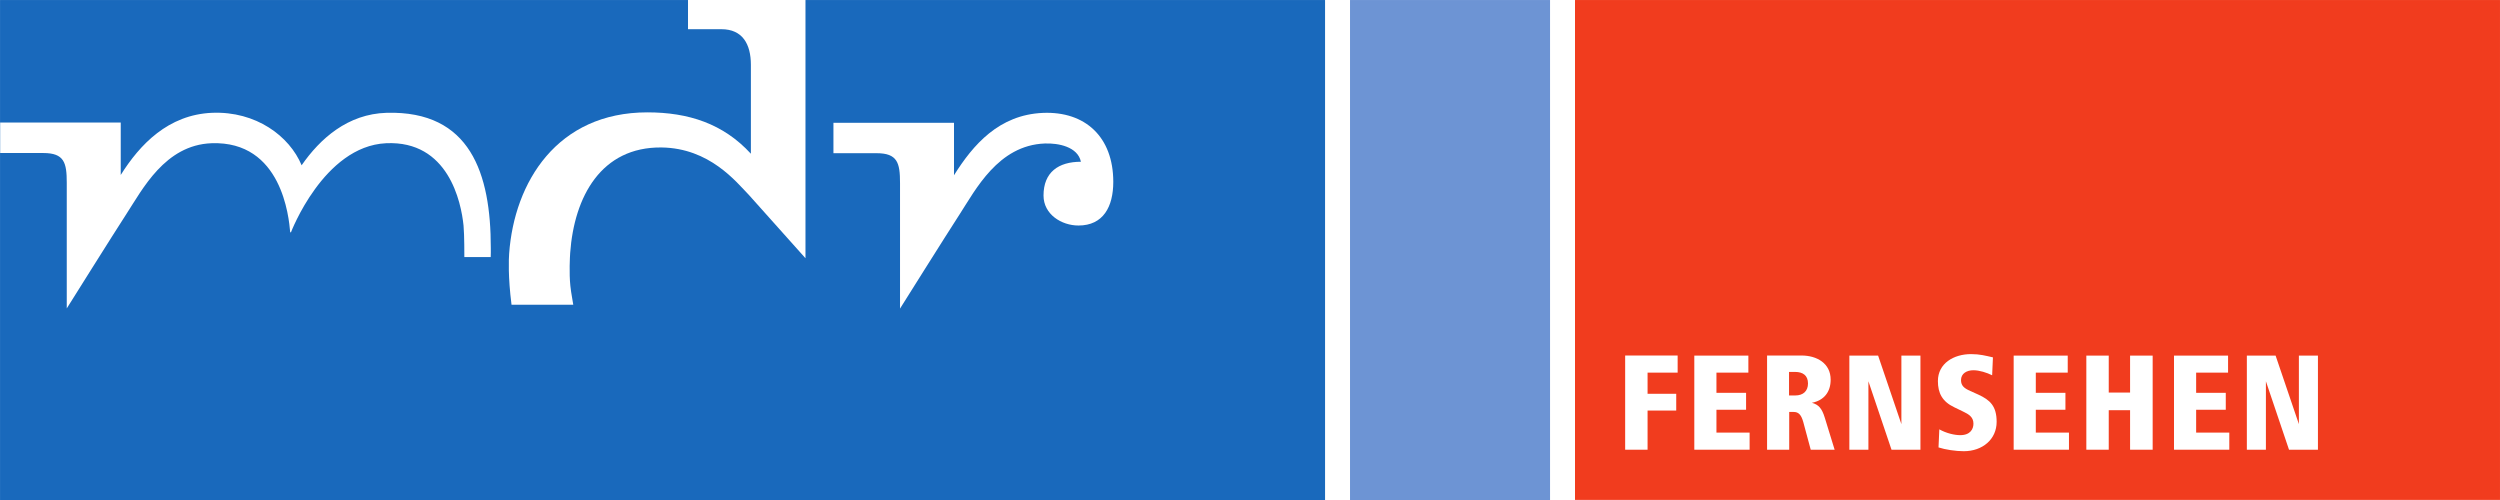 <?xml version="1.0" encoding="UTF-8" standalone="no"?>
<!-- Created with Inkscape (http://www.inkscape.org/) -->
<svg
   xmlns:dc="http://purl.org/dc/elements/1.1/"
   xmlns:cc="http://web.resource.org/cc/"
   xmlns:rdf="http://www.w3.org/1999/02/22-rdf-syntax-ns#"
   xmlns:svg="http://www.w3.org/2000/svg"
   xmlns="http://www.w3.org/2000/svg"
   xmlns:xlink="http://www.w3.org/1999/xlink"
   xmlns:sodipodi="http://sodipodi.sourceforge.net/DTD/sodipodi-0.dtd"
   xmlns:inkscape="http://www.inkscape.org/namespaces/inkscape"
   width="500"
   height="100"
   id="svg2"
   sodipodi:version="0.32"
   inkscape:version="0.45.1"
   version="1.0"
   inkscape:output_extension="org.inkscape.output.svg.inkscape">
  <g
     inkscape:label="Layer 1"
     inkscape:groupmode="layer"
     id="layer1"
     transform="translate(-5.664,-948.88)">
    <g
       id="g8315"
       clip-path="url(#id273)"
       transform="matrix(1,0,0,-1,55.63,875.423)">
      <g
         id="g8317"
         transform="matrix(7.645,0,0,7.937,266.317,448.893)">
        <use
           id="use8319"
           xlink:href="#id274"
           x="0"
           y="0"
           width="744.094"
           height="1052.362" />
      </g>
    </g>
    <path
       id="path14973"
       d="M 320.665,948.885 L 505.661,948.885 L 505.661,1048.862 L 320.665,1048.862 L 320.665,948.885 z "
       style="fill:#f13c1e;fill-rule:nonzero;stroke:none" />
    <path
       id="path14975"
       d="M 275.668,948.885 L 315.673,948.885 L 315.673,1048.88 L 275.668,1048.88 L 275.668,948.885 z "
       style="fill:#6d94d4;fill-rule:nonzero;stroke:none" />
    <path
       id="path14977"
       d="M 5.67,948.885 L 270.676,948.885 L 270.676,1048.88 L 5.67,1048.88 L 5.67,948.885 z "
       style="fill:#1969bc;fill-rule:nonzero;stroke:none" />
    <g
       id="g14979"
       clip-path="url(#id364)"
       transform="matrix(17.639,0,0,-17.639,-3739.714,8486.484)">
      <g
         id="g14981"
         transform="translate(215.755,425.452)">
        <path
           id="path14983"
           d="M 0,0 C -0.137,0.33 -0.517,0.615 -1.015,0.595 C -1.513,0.574 -1.835,0.235 -2.051,-0.11 L -2.051,0.485 L -3.418,0.485 L -3.418,0.139 L -2.929,0.139 C -2.691,0.139 -2.663,0.029 -2.663,-0.198 L -2.663,-1.623 C -2.663,-1.623 -2.129,-0.771 -1.986,-0.551 C -1.806,-0.276 -1.55,0.23 -1.022,0.25 C -0.223,0.279 -0.144,-0.595 -0.13,-0.756 L -0.122,-0.763 C -0.122,-0.763 0.249,0.216 0.957,0.25 C 1.664,0.283 1.809,-0.417 1.836,-0.684 C 1.846,-0.789 1.845,-1.041 1.845,-1.041 L 2.144,-1.041 C 2.146,-1.041 2.145,-0.935 2.145,-0.935 C 2.145,-0.095 1.915,0.621 0.964,0.595 C 0.521,0.582 0.209,0.301 0,0"
           style="fill:#ffffff;fill-rule:evenodd;stroke:none" />
      </g>
      <g
         id="g14985"
         transform="translate(218.835,423.871)">
        <path
           id="path14987"
           d="M 0,0 C 0,0.013 -0.025,0.131 -0.033,0.215 C -0.048,0.359 -0.038,0.542 -0.035,0.587 C 0.011,1.228 0.318,1.79 1,1.783 C 1.546,1.776 1.847,1.393 1.992,1.244 L 2.633,0.527 L 2.633,3.458 L 1.301,3.458 L 1.301,3.124 L 1.679,3.124 C 1.92,3.124 2.014,2.954 2.014,2.72 L 2.014,1.712 C 1.701,2.053 1.306,2.181 0.84,2.181 C -0.183,2.181 -0.669,1.39 -0.727,0.579 C -0.731,0.524 -0.741,0.32 -0.7,0 L 0,0 z "
           style="fill:#ffffff;fill-rule:evenodd;stroke:none" />
      </g>
      <g
         id="g14989"
         transform="translate(224.181,425.699)">
        <path
           id="path14991"
           d="M 0,0 C 0.155,0.006 0.374,-0.037 0.41,-0.207 C 0.156,-0.207 -0.014,-0.325 -0.014,-0.59 C -0.014,-0.804 0.191,-0.93 0.382,-0.93 C 0.664,-0.93 0.777,-0.716 0.777,-0.435 C 0.777,0.074 0.459,0.367 -0.021,0.347 C -0.519,0.326 -0.813,-0.015 -1.029,-0.36 L -1.029,0.235 L -2.396,0.235 L -2.396,-0.11 L -1.907,-0.11 C -1.669,-0.11 -1.641,-0.22 -1.641,-0.448 L -1.641,-1.872 C -1.641,-1.872 -1.107,-1.021 -0.964,-0.801 C -0.785,-0.526 -0.528,-0.02 0,0"
           style="fill:#ffffff;fill-rule:evenodd;stroke:none" />
      </g>
      <g
         id="g14993"
         transform="translate(231.016,423.101)">
        <path
           id="path14995"
           d="M 0,0 L 0,-0.24 L 0.325,-0.24 L 0.325,-0.43 L 0,-0.43 L 0,-0.874 L -0.254,-0.874 L -0.254,0.194 L 0.341,0.194 L 0.341,0 L 0,0 z "
           style="fill:#ffffff;fill-rule:evenodd;stroke:none" />
      </g>
      <g
         id="g14997"
         transform="translate(231.546,422.227)">
        <path
           id="path14999"
           d="M 0,0 L 0,1.067 L 0.613,1.067 L 0.613,0.874 L 0.251,0.874 L 0.251,0.645 L 0.587,0.645 L 0.587,0.453 L 0.251,0.453 L 0.251,0.194 L 0.627,0.194 L 0.627,0 L 0,0 z "
           style="fill:#ffffff;fill-rule:evenodd;stroke:none" />
      </g>
      <g
         id="g15001"
         transform="translate(232.689,423.109)">
        <path
           id="path15003"
           d="M 0,0 L -0.069,0 L -0.069,-0.267 L 0.001,-0.267 C 0.093,-0.267 0.146,-0.216 0.146,-0.131 C 0.146,-0.04 0.088,0 0,0 M 0.177,-0.882 L 0.093,-0.57 C 0.069,-0.483 0.037,-0.454 -0.016,-0.454 L -0.067,-0.454 L -0.067,-0.882 L -0.318,-0.882 L -0.318,0.186 L 0.073,0.186 C 0.246,0.186 0.403,0.098 0.403,-0.088 C 0.403,-0.227 0.328,-0.323 0.19,-0.35 C 0.267,-0.371 0.304,-0.414 0.336,-0.518 L 0.448,-0.882 L 0.177,-0.882 z "
           style="fill:#ffffff;fill-rule:evenodd;stroke:none" />
      </g>
      <g
         id="g15005"
         transform="translate(233.782,422.227)">
        <path
           id="path15007"
           d="M 0,0 L -0.262,0.776 L -0.262,0 L -0.478,0 L -0.478,1.067 L -0.152,1.067 L 0.112,0.29 L 0.112,1.067 L 0.328,1.067 L 0.328,0 L 0,0 z "
           style="fill:#ffffff;fill-rule:evenodd;stroke:none" />
      </g>
      <g
         id="g15009"
         transform="translate(234.601,422.21)">
        <path
           id="path15011"
           d="M 0,0 C -0.091,0 -0.21,0.018 -0.286,0.043 L -0.277,0.248 C -0.197,0.203 -0.104,0.182 -0.04,0.182 C 0.077,0.182 0.11,0.254 0.11,0.312 C 0.11,0.387 0.058,0.419 -0.01,0.451 L -0.107,0.498 C -0.245,0.563 -0.293,0.661 -0.293,0.795 C -0.293,0.995 -0.115,1.101 0.083,1.101 C 0.181,1.101 0.248,1.083 0.331,1.064 L 0.322,0.861 C 0.262,0.891 0.177,0.918 0.11,0.918 C 0.035,0.918 -0.031,0.882 -0.031,0.806 C -0.031,0.742 0.006,0.713 0.074,0.683 L 0.165,0.642 C 0.298,0.581 0.373,0.512 0.373,0.333 C 0.373,0.136 0.214,0 0,0"
           style="fill:#ffffff;fill-rule:evenodd;stroke:none" />
      </g>
      <g
         id="g15013"
         transform="translate(235.167,422.227)">
        <path
           id="path15015"
           d="M 0,0 L 0,1.067 L 0.613,1.067 L 0.613,0.874 L 0.251,0.874 L 0.251,0.645 L 0.587,0.645 L 0.587,0.453 L 0.251,0.453 L 0.251,0.194 L 0.627,0.194 L 0.627,0 L 0,0 z "
           style="fill:#ffffff;fill-rule:evenodd;stroke:none" />
      </g>
      <g
         id="g15017"
         transform="translate(236.487,422.227)">
        <path
           id="path15019"
           d="M 0,0 L 0,0.448 L -0.242,0.448 L -0.242,0 L -0.496,0 L -0.496,1.067 L -0.242,1.067 L -0.242,0.648 L 0,0.648 L 0,1.067 L 0.256,1.067 L 0.256,0 L 0,0 z "
           style="fill:#ffffff;fill-rule:evenodd;stroke:none" />
      </g>
      <g
         id="g15021"
         transform="translate(236.985,422.227)">
        <path
           id="path15023"
           d="M 0,0 L 0,1.067 L 0.613,1.067 L 0.613,0.874 L 0.251,0.874 L 0.251,0.645 L 0.587,0.645 L 0.587,0.453 L 0.251,0.453 L 0.251,0.194 L 0.627,0.194 L 0.627,0 L 0,0 z "
           style="fill:#ffffff;fill-rule:evenodd;stroke:none" />
      </g>
      <g
         id="g15025"
         transform="translate(238.289,422.227)">
        <path
           id="path15027"
           d="M 0,0 L -0.262,0.776 L -0.262,0 L -0.478,0 L -0.478,1.067 L -0.152,1.067 L 0.112,0.29 L 0.112,1.067 L 0.328,1.067 L 0.328,0 L 0,0 z "
           style="fill:#ffffff;fill-rule:evenodd;stroke:none" />
      </g>
    </g>
    <g
       id="g15821"
       clip-path="url(#id401)"
       transform="matrix(1,0,0,-1,55.63,875.423)">
      <g
         id="g15823"
         transform="matrix(9.31,0,0,9.31,373.324,306.153)">
        <use
           id="use15825"
           xlink:href="#id402"
           x="0"
           y="0"
           width="744.094"
           height="1052.362" />
      </g>
    </g>
  </g>
</svg>

